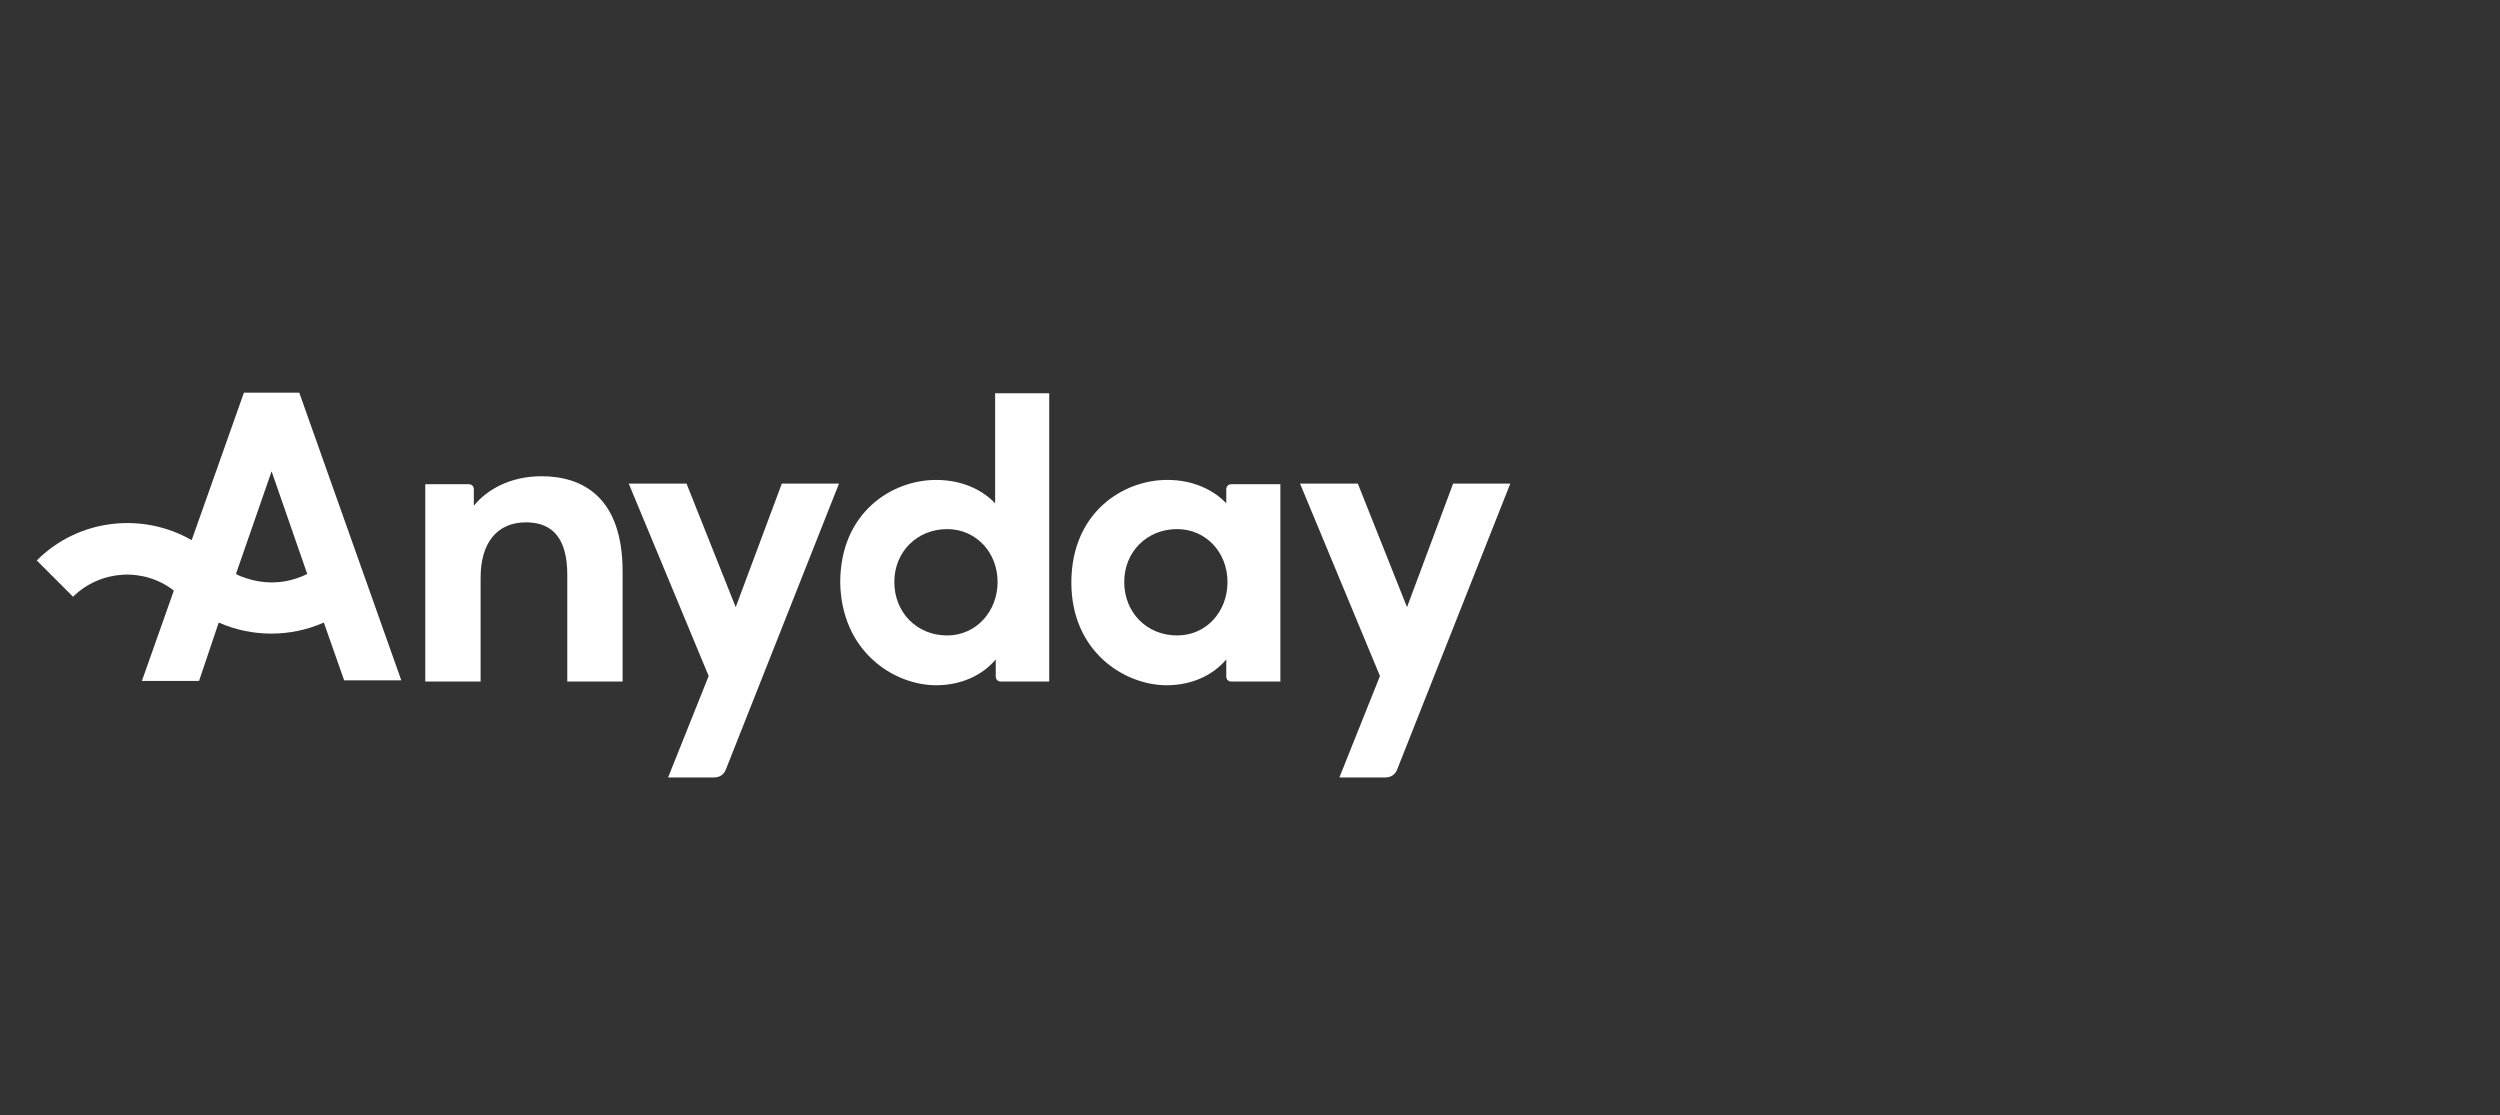 <?xml version="1.0" encoding="utf-8"?>
<svg xmlns="http://www.w3.org/2000/svg" width="204" height="91" viewBox="0 0 204 91" fill="none">
<rect x="0" y="0" width="204" height="91" fill="#333333" stroke="none"/>
<path d="M95.198 55.916C97.305 55.916 99.01 55.063 100.064 53.809V55.213C100.064 55.464 100.264 55.615 100.465 55.615H104.478V39.513H100.465C100.214 39.513 100.064 39.713 100.064 39.914V41.068C99.01 39.964 97.355 39.161 95.248 39.161C91.636 39.161 87.423 41.82 87.423 47.538C87.423 53.207 91.787 55.916 95.198 55.916ZM96.051 51.852C93.593 51.852 91.737 49.996 91.737 47.488C91.737 45.03 93.593 43.174 96.051 43.174C98.408 43.174 100.164 45.081 100.164 47.488C100.164 49.896 98.459 51.852 96.051 51.852Z" fill="white"/>
<path d="M76.388 55.916C78.494 55.916 80.2 55.063 81.253 53.809V55.214C81.253 55.465 81.454 55.615 81.655 55.615H85.617V32.089H81.203V41.068C80.15 39.964 78.494 39.162 76.388 39.162C72.776 39.162 68.562 41.82 68.562 47.539C68.663 53.207 72.977 55.916 76.388 55.916ZM77.29 51.853C74.832 51.853 72.977 49.997 72.977 47.489C72.977 45.031 74.832 43.175 77.29 43.175C79.648 43.175 81.404 45.081 81.404 47.489C81.404 49.897 79.648 51.853 77.29 51.853Z" fill="white"/>
<path d="M44.183 38.861C41.625 38.861 39.719 39.964 38.665 41.269V39.914C38.665 39.663 38.465 39.513 38.264 39.513H34.702V55.615H39.217V47.138C39.217 44.278 40.571 42.623 42.929 42.623C45.236 42.623 46.29 44.128 46.29 46.887V55.615H50.804V46.636C50.804 40.566 47.544 38.861 44.183 38.861Z" fill="white"/>
<path fill-rule="evenodd" clip-rule="evenodd" d="M16.243 55.565H11.578L14.186 48.191C11.728 46.285 8.217 46.485 5.96 48.693L3 45.733C6.411 42.322 11.628 41.77 15.641 44.078L19.905 32.039H24.419L32.746 55.514H28.081L26.426 50.799C23.717 52.003 20.557 52.003 17.848 50.799L16.243 55.565ZM19.253 46.837C19.503 46.987 19.804 47.087 20.105 47.188C21.46 47.639 22.915 47.639 24.219 47.188C24.52 47.087 24.77 46.987 25.071 46.837L22.162 38.459L19.253 46.837Z" fill="white"/>
<path d="M54.516 63.44H58.279C58.73 63.44 59.081 63.189 59.231 62.788L68.461 39.463H63.796L60.034 49.545L56.021 39.463H51.306L57.827 55.163L54.516 63.44Z" fill="white"/>
<path d="M109.294 63.44H113.056C113.508 63.44 113.859 63.189 114.009 62.788L123.239 39.463H118.574L114.812 49.545L110.799 39.463H106.083L112.605 55.163L109.294 63.44Z" fill="white"/>
</svg>